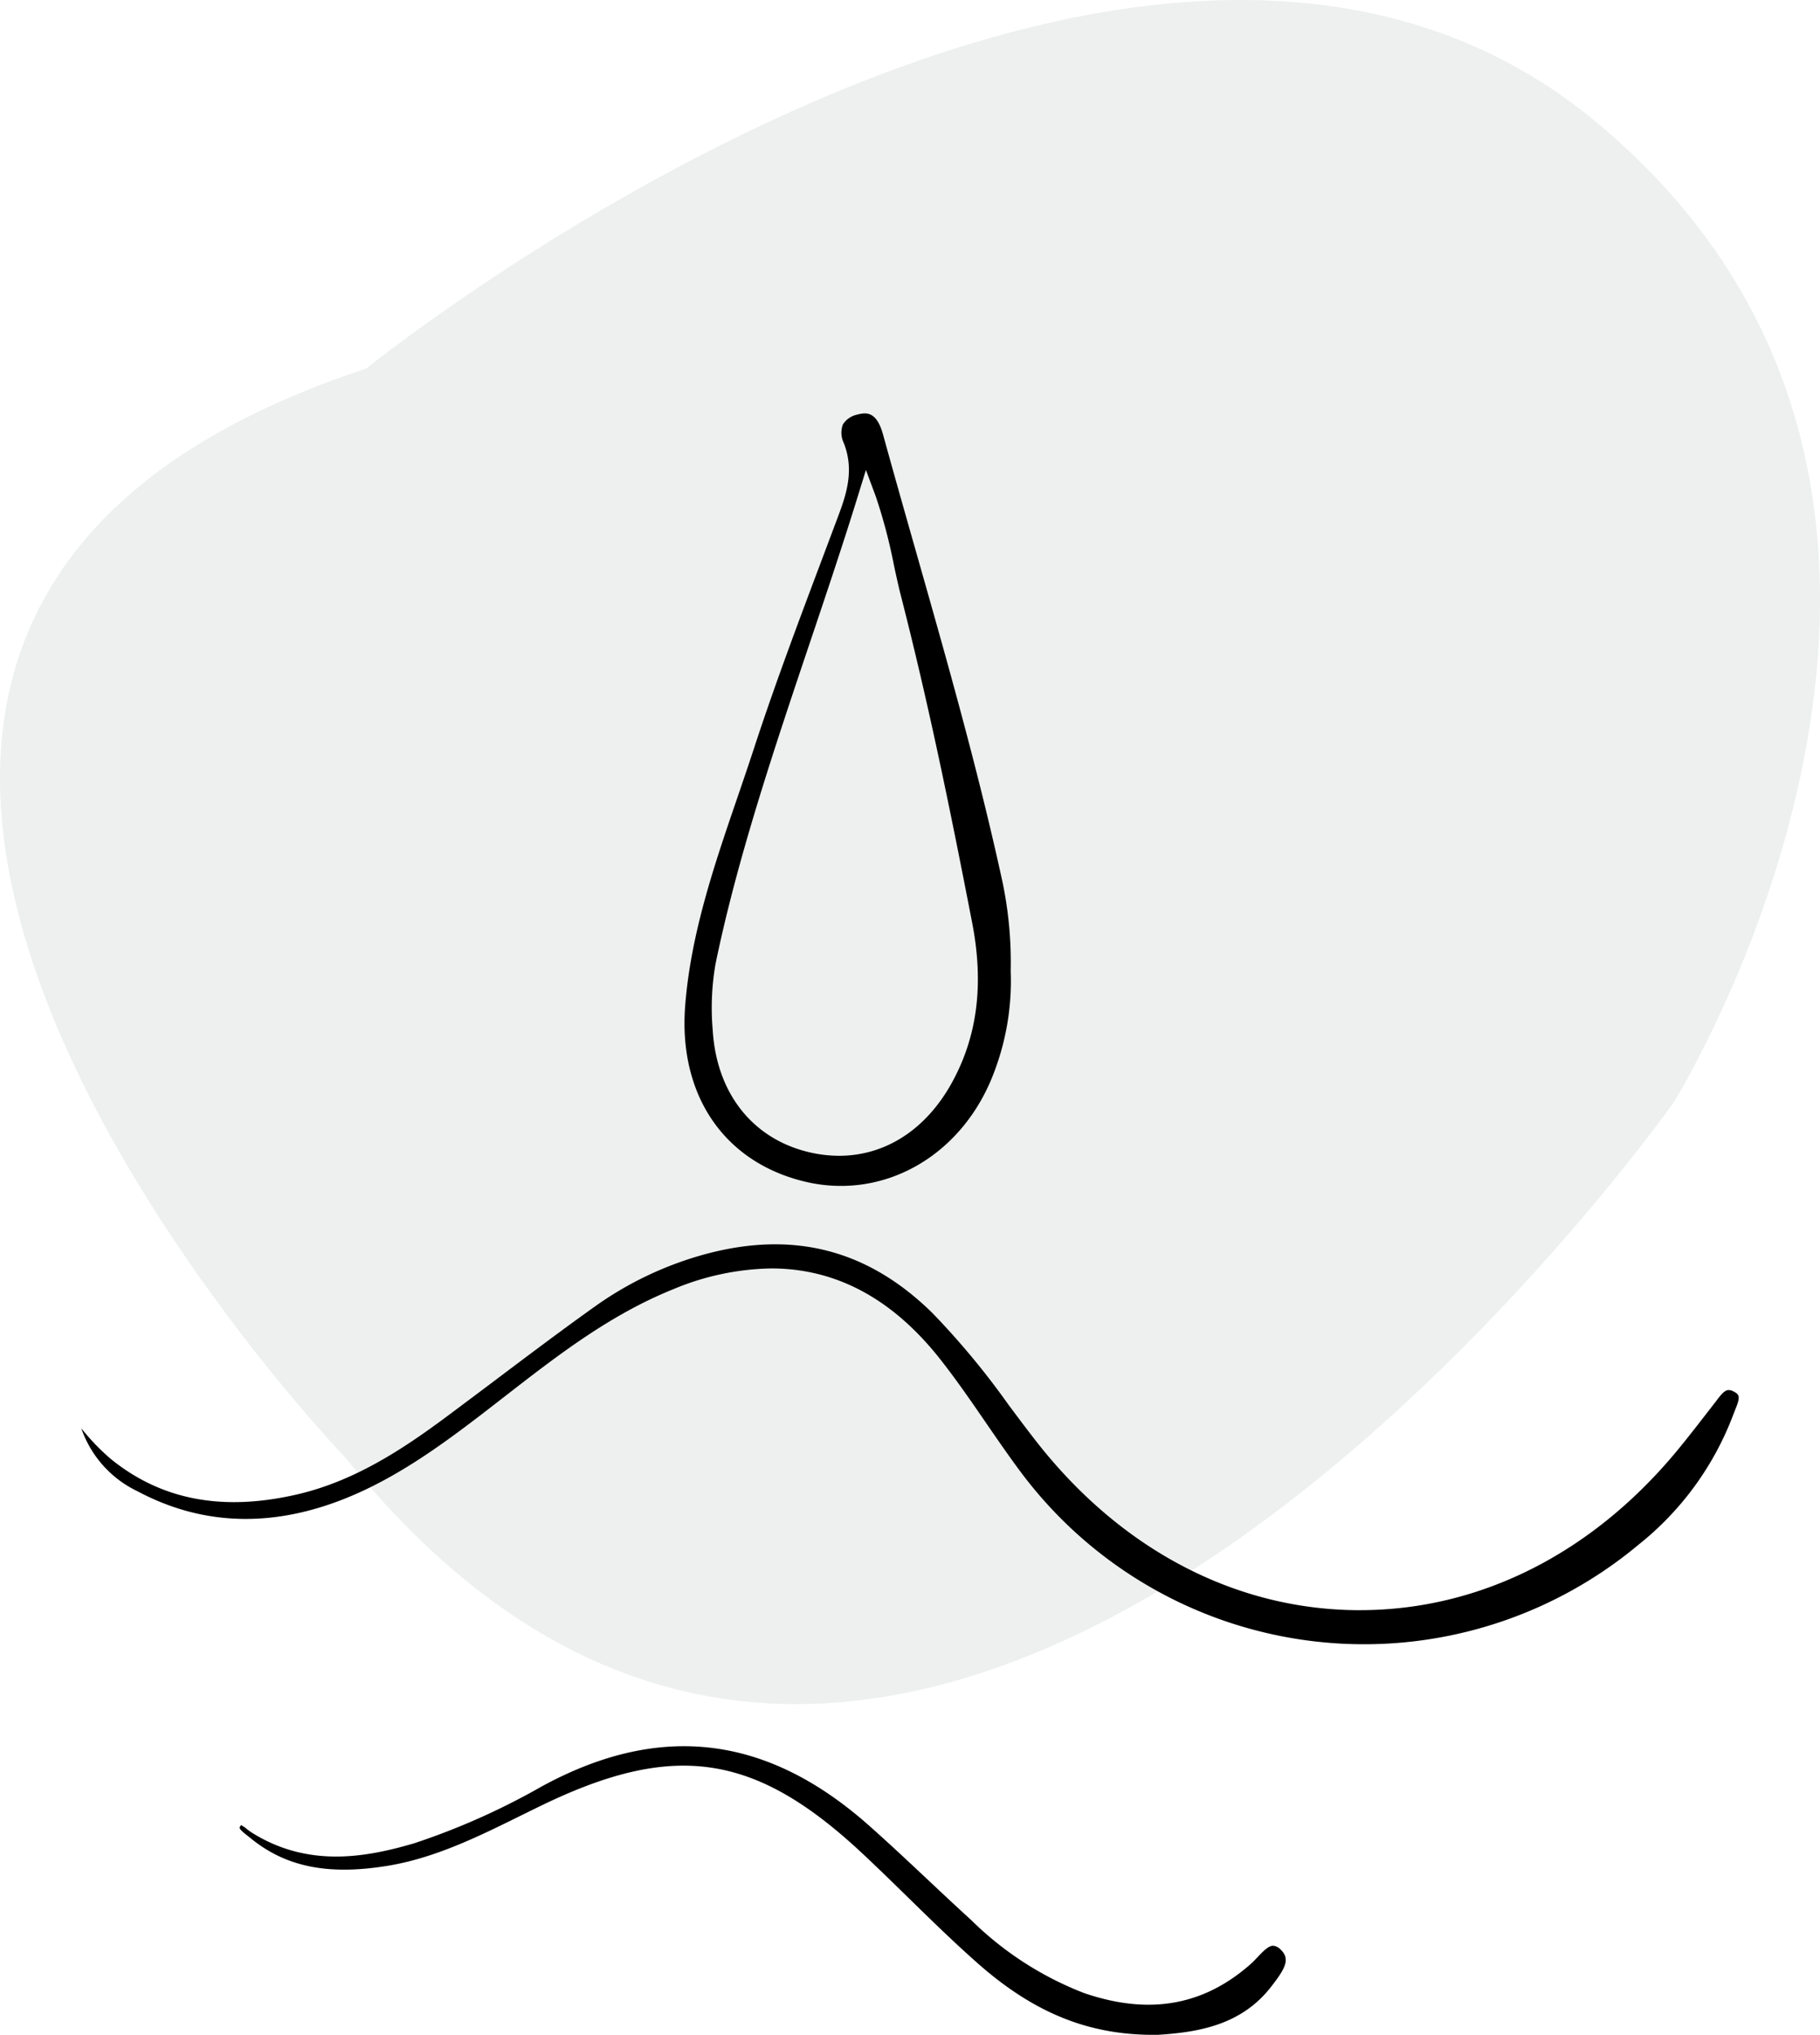 <svg id="Grupo_689" data-name="Grupo 689" xmlns="http://www.w3.org/2000/svg" xmlns:xlink="http://www.w3.org/1999/xlink" width="140.647" height="157.177" viewBox="0 0 140.647 157.177">
  <defs>
    <clipPath id="clip-path">
      <rect id="Rectángulo_871" data-name="Rectángulo 871" width="140.647" height="157.177" fill="none"/>
    </clipPath>
    <clipPath id="clip-path-3">
      <rect id="Rectángulo_869" data-name="Rectángulo 869" width="140.647" height="131.629" fill="none"/>
    </clipPath>
  </defs>
  <g id="Grupo_688" data-name="Grupo 688" clip-path="url(#clip-path)">
    <g id="Grupo_687" data-name="Grupo 687">
      <g id="Grupo_686" data-name="Grupo 686" clip-path="url(#clip-path)">
        <g id="Grupo_685" data-name="Grupo 685" opacity="0.1">
          <g id="Grupo_684" data-name="Grupo 684">
            <g id="Grupo_683" data-name="Grupo 683" clip-path="url(#clip-path-3)">
              <path id="Trazado_12726" data-name="Trazado 12726" d="M28.3,28.469S88.017-19.762,123.233,9.33s6.124,75.791,6.124,75.791S71.175,167.8,26.772,112.681c0,0-61.245-63.542,1.531-84.212" fill="#436157"/>
            </g>
          </g>
        </g>
        <path id="Trazado_12727" data-name="Trazado 12727" d="M133.969,107.479c-.509-.255-.734-.08-1.353.75l-.959,1.237c-.654.842-1.309,1.684-1.987,2.506-6.59,8.009-15.305,12.4-24.575,12.4-.123,0-.245,0-.367,0-9.414-.119-18.167-4.748-24.646-13.035-.725-.927-1.431-1.873-2.136-2.817a60.865,60.865,0,0,0-5.891-7.1c-4.953-4.864-10.649-6.363-17.411-4.584a26.77,26.77,0,0,0-8.734,4.125c-2.539,1.811-5.076,3.72-7.53,5.567q-1.969,1.482-3.947,2.956c-3.374,2.5-7.108,4.956-11.551,5.966-5.737,1.306-10.426.4-14.329-2.764a17.444,17.444,0,0,1-2.269-2.359,8.423,8.423,0,0,0,4.353,4.866c5.138,2.738,10.74,2.84,16.651.3,4.235-1.82,7.935-4.693,11.513-7.47l.311-.241c3.956-3.07,8.045-6.242,12.918-8.2a20.354,20.354,0,0,1,7.58-1.605c5.02,0,9.409,2.364,13.1,7.078,1.234,1.572,2.383,3.242,3.493,4.858.845,1.228,1.719,2.5,2.619,3.71a33.105,33.105,0,0,0,47.815,5.681,23.355,23.355,0,0,0,7.3-10.012c.045-.122.1-.248.147-.376.4-.974.379-1.189-.116-1.437"/>
        <path id="Trazado_12728" data-name="Trazado 12728" d="M62.326,91.3c5.943,1.359,11.834-1.943,14.327-8.045a19.83,19.83,0,0,0,1.453-8.245v-.036a30.4,30.4,0,0,0-.624-6.8c-1.867-8.6-4.316-17.2-6.683-25.524-.861-3.027-1.723-6.055-2.56-9.089-.362-1.31-.884-1.628-1.416-1.628a2.15,2.15,0,0,0-.571.093,1.713,1.713,0,0,0-1.116.762,1.818,1.818,0,0,0,.067,1.423c.8,2.031.264,3.809-.407,5.6l-1.251,3.33c-1.809,4.807-3.682,9.777-5.3,14.73-.41,1.252-.838,2.5-1.265,3.75-1.767,5.154-3.593,10.482-4.028,16.032C52.4,84.619,56,89.845,62.326,91.3M55.3,74.434c1.663-8.083,4.529-16.6,7.3-24.834,1.246-3.7,2.534-7.529,3.667-11.193l.651-2.106.769,2.067a41.463,41.463,0,0,1,1.406,5.347c.178.815.343,1.581.509,2.228,2.094,8.172,3.723,16.039,5.526,25.337.923,4.758.4,8.816-1.6,12.407-2.009,3.606-5.152,5.588-8.683,5.588a10.092,10.092,0,0,1-2.347-.283c-4.353-1.041-7.127-4.564-7.42-9.424a19.875,19.875,0,0,1,.22-5.134"/>
        <path id="Trazado_12729" data-name="Trazado 12729" d="M98.375,150.291c-.367.009-.812.478-1.2.892-.184.193-.361.379-.535.532-3.65,3.216-7.857,3.948-12.864,2.232a25.486,25.486,0,0,1-8.723-5.637c-1.123-1.022-2.23-2.06-3.336-3.1-1.492-1.4-3.035-2.85-4.59-4.226-7.788-6.892-15.932-7.935-24.9-3.19l-.308.163a54.366,54.366,0,0,1-9.9,4.418c-3.8,1.121-8.264,1.9-12.6-.846-.109-.069-.228-.161-.35-.257a2.3,2.3,0,0,0-.444-.3c0,.014-.034.047-.071.109-.069.116-.079.205.532.682l.219.173c2.724,2.253,5.985,2.93,10.577,2.194,3.684-.59,7.065-2.259,10.334-3.873.561-.277,1.121-.554,1.684-.825,4.163-2.012,7.668-3.049,10.917-3.049,4.735,0,8.929,2.2,13.839,6.793,1.19,1.113,2.356,2.252,3.521,3.391,1.727,1.688,3.513,3.433,5.345,5.052,4.4,3.893,8.716,5.642,13.988,5.552,3.2-.2,6.48-.794,8.749-3.749l.078-.1c1.025-1.327,1.359-2.035.636-2.723a.914.914,0,0,0-.588-.308"/>
      </g>
    </g>
  </g>
</svg>
